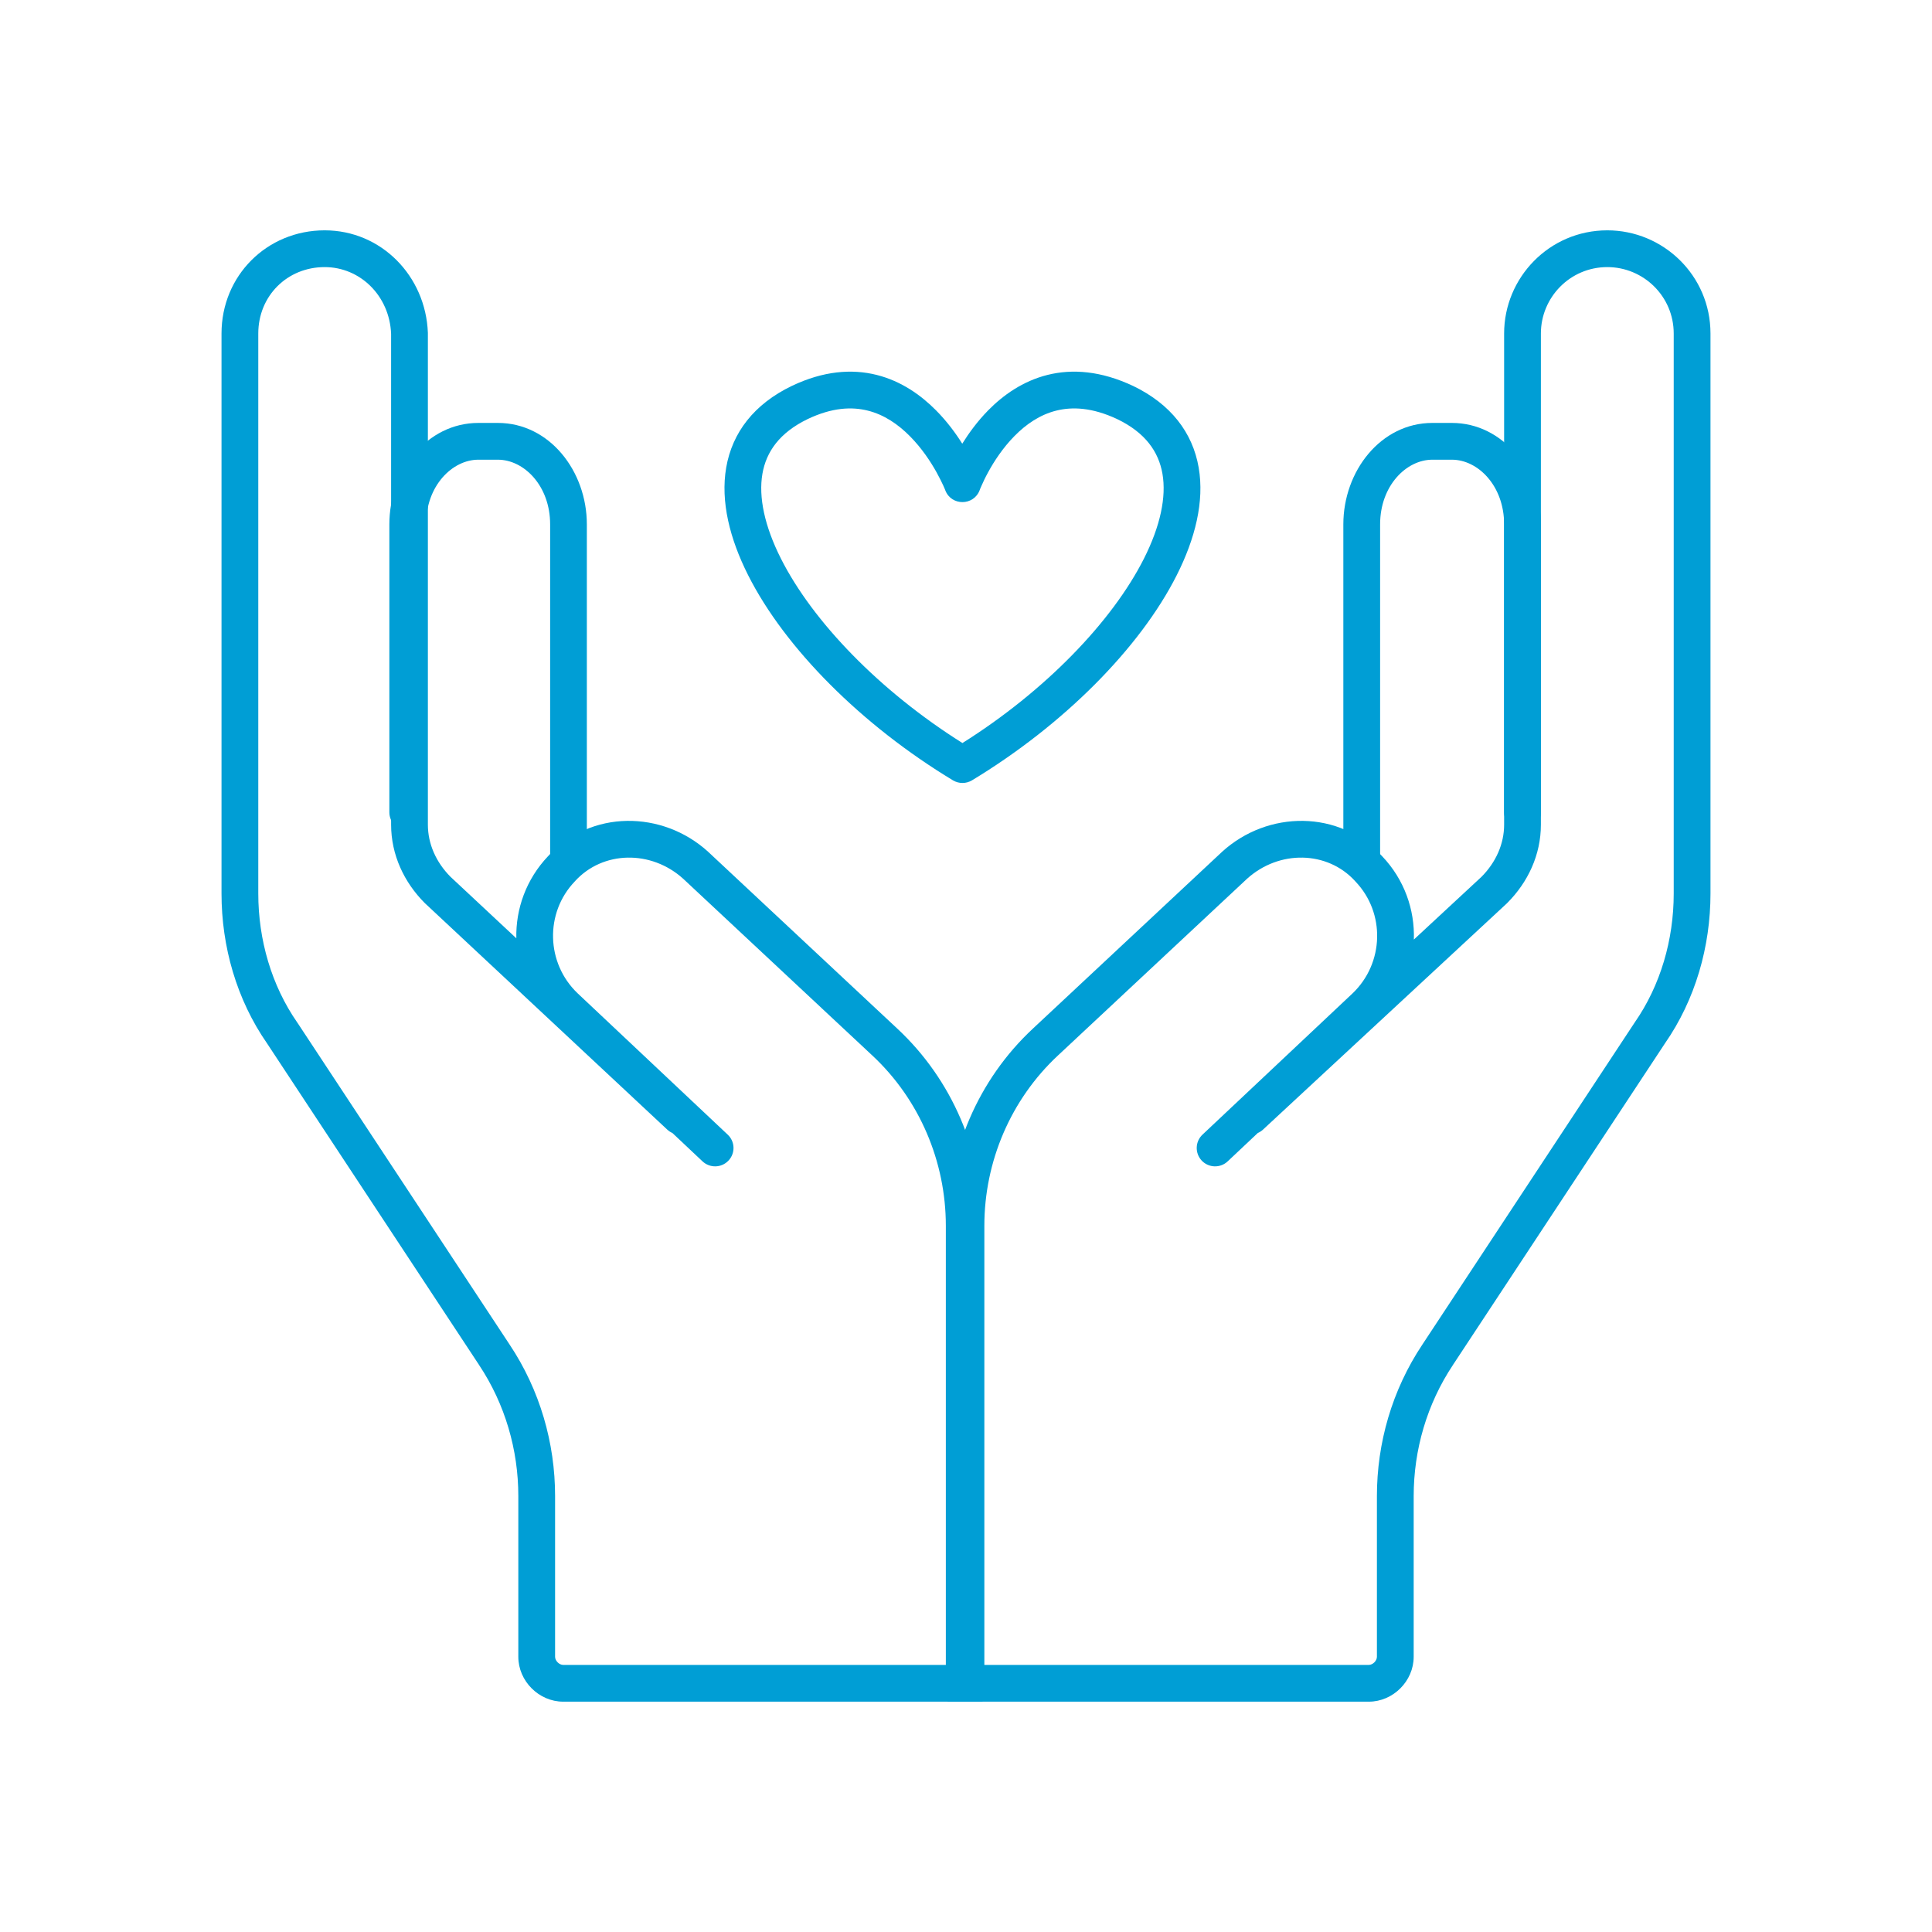 <?xml version="1.0" encoding="UTF-8"?> <svg xmlns="http://www.w3.org/2000/svg" width="32" height="32" viewBox="0 0 32 32" fill="none"><path fill-rule="evenodd" clip-rule="evenodd" d="M26.622 4.424C26.004 4.424 25.522 4.927 25.522 5.524V13.659C25.522 14.159 25.307 14.614 24.964 14.957L24.956 14.965L20.918 18.711C20.892 18.734 20.864 18.753 20.833 18.766L20.334 19.236C20.212 19.351 20.019 19.345 19.904 19.223C19.789 19.1 19.795 18.908 19.917 18.793L22.403 16.453C22.403 16.453 22.403 16.453 22.403 16.453C22.926 15.953 22.948 15.121 22.451 14.601L22.446 14.595C21.986 14.089 21.186 14.074 20.654 14.556L17.524 17.481C16.739 18.212 16.304 19.243 16.304 20.302V27.576H22.672C22.738 27.576 22.806 27.508 22.806 27.442V24.779C22.806 23.902 23.056 23.024 23.559 22.27C23.559 22.27 23.559 22.27 23.559 22.27L27.074 16.938C27.504 16.321 27.722 15.563 27.722 14.8V5.524C27.722 4.906 27.219 4.424 26.622 4.424ZM23.418 15.562L24.538 14.523C24.778 14.281 24.913 13.977 24.913 13.659V5.524C24.913 4.6 25.66 3.815 26.622 3.815C27.547 3.815 28.331 4.562 28.331 5.524V14.8C28.331 15.675 28.082 16.555 27.576 17.283L24.067 22.605L24.066 22.607C23.633 23.257 23.415 24.017 23.415 24.779V27.442C23.415 27.844 23.074 28.185 22.672 28.185H15.695V20.302C15.695 19.078 16.197 17.885 17.109 17.036C17.109 17.036 17.109 17.036 17.109 17.036L20.243 14.107C20.997 13.421 22.184 13.406 22.894 14.183C23.261 14.569 23.434 15.068 23.418 15.562Z" fill="#009ED5"></path><path fill-rule="evenodd" clip-rule="evenodd" d="M22.25 8.685C22.25 7.803 22.87 7.005 23.725 7.005H24.047C24.902 7.005 25.522 7.803 25.522 8.685V13.454C25.522 13.623 25.386 13.759 25.218 13.759C25.049 13.759 24.913 13.623 24.913 13.454V8.685C24.913 8.045 24.479 7.614 24.047 7.614H23.725C23.293 7.614 22.859 8.045 22.859 8.685V14.186C22.859 14.354 22.723 14.49 22.555 14.49C22.387 14.49 22.25 14.354 22.25 14.186V8.685Z" fill="#009ED5"></path><path fill-rule="evenodd" clip-rule="evenodd" d="M3.669 5.524C3.669 4.566 4.42 3.815 5.378 3.815C6.313 3.815 7.052 4.57 7.087 5.513L7.087 5.524L7.087 13.659C7.087 13.977 7.222 14.281 7.462 14.523L8.552 15.541C8.541 15.054 8.715 14.564 9.076 14.183C9.786 13.406 10.973 13.421 11.728 14.107L11.731 14.11L14.861 17.036C14.861 17.036 14.861 17.036 14.861 17.036C15.773 17.885 16.275 19.078 16.275 20.302V28.185H9.328C8.926 28.185 8.585 27.844 8.585 27.442V24.779C8.585 24.017 8.367 23.257 7.934 22.607L7.933 22.605L4.424 17.283C3.918 16.555 3.669 15.675 3.669 14.8V5.524ZM11.137 18.766C11.107 18.753 11.078 18.734 11.052 18.71L7.035 14.957C6.693 14.614 6.478 14.159 6.478 13.659V5.53C6.452 4.896 5.963 4.424 5.378 4.424C4.756 4.424 4.278 4.902 4.278 5.524V14.8C4.278 15.563 4.496 16.321 4.925 16.938L4.93 16.945L8.44 22.269C8.44 22.269 8.44 22.269 8.44 22.269C8.943 23.023 9.194 23.902 9.194 24.779V27.442C9.194 27.508 9.262 27.576 9.328 27.576H15.666V20.302C15.666 19.243 15.232 18.212 14.447 17.481L11.317 14.556C10.785 14.074 9.985 14.089 9.524 14.595L9.519 14.601C9.022 15.121 9.044 15.953 9.567 16.452C9.567 16.452 9.567 16.453 9.567 16.452L12.053 18.793C12.176 18.908 12.182 19.1 12.066 19.223C11.951 19.345 11.759 19.351 11.636 19.236L11.137 18.766Z" fill="#009ED5"></path><path fill-rule="evenodd" clip-rule="evenodd" d="M7.924 7.614C7.492 7.614 7.057 8.045 7.057 8.685V13.454C7.057 13.623 6.921 13.759 6.753 13.759C6.585 13.759 6.449 13.623 6.449 13.454V8.685C6.449 7.803 7.068 7.005 7.924 7.005H8.246C9.101 7.005 9.72 7.803 9.72 8.685V14.186C9.72 14.354 9.584 14.49 9.416 14.49C9.248 14.49 9.112 14.354 9.112 14.186V8.685C9.112 8.045 8.678 7.614 8.246 7.614H7.924Z" fill="#009ED5"></path><path fill-rule="evenodd" clip-rule="evenodd" d="M16.227 8.117C16.129 8.381 15.757 8.383 15.657 8.121L15.656 8.118L15.65 8.103C15.645 8.09 15.636 8.07 15.624 8.043C15.6 7.991 15.563 7.915 15.514 7.826C15.414 7.646 15.266 7.421 15.07 7.224C14.875 7.027 14.643 6.868 14.373 6.801C14.11 6.735 13.784 6.748 13.38 6.94C12.911 7.166 12.691 7.483 12.628 7.848C12.562 8.231 12.662 8.712 12.935 9.253C13.461 10.295 14.57 11.445 15.941 12.307C17.312 11.445 18.421 10.295 18.947 9.253C19.22 8.712 19.32 8.231 19.254 7.848C19.191 7.484 18.972 7.166 18.503 6.941C18.091 6.748 17.761 6.735 17.496 6.801C17.226 6.868 16.995 7.026 16.802 7.223C16.609 7.419 16.463 7.644 16.366 7.823C16.317 7.912 16.282 7.988 16.259 8.041C16.247 8.067 16.238 8.087 16.233 8.1L16.228 8.114L16.227 8.117ZM15.938 7.349C16.047 7.174 16.189 6.978 16.368 6.796C16.614 6.546 16.939 6.313 17.349 6.21C17.764 6.106 18.238 6.144 18.762 6.39L18.765 6.391C19.392 6.692 19.754 7.165 19.854 7.745C19.951 8.306 19.795 8.924 19.49 9.528C18.88 10.737 17.611 12.011 16.099 12.925C16.002 12.983 15.881 12.983 15.784 12.925C14.271 12.011 13.002 10.737 12.392 9.528C12.087 8.924 11.932 8.306 12.028 7.745C12.128 7.165 12.49 6.692 13.117 6.391C13.636 6.144 14.107 6.106 14.521 6.21C14.93 6.313 15.255 6.546 15.502 6.795C15.683 6.977 15.828 7.174 15.938 7.349Z" fill="#009ED5"></path></svg> 